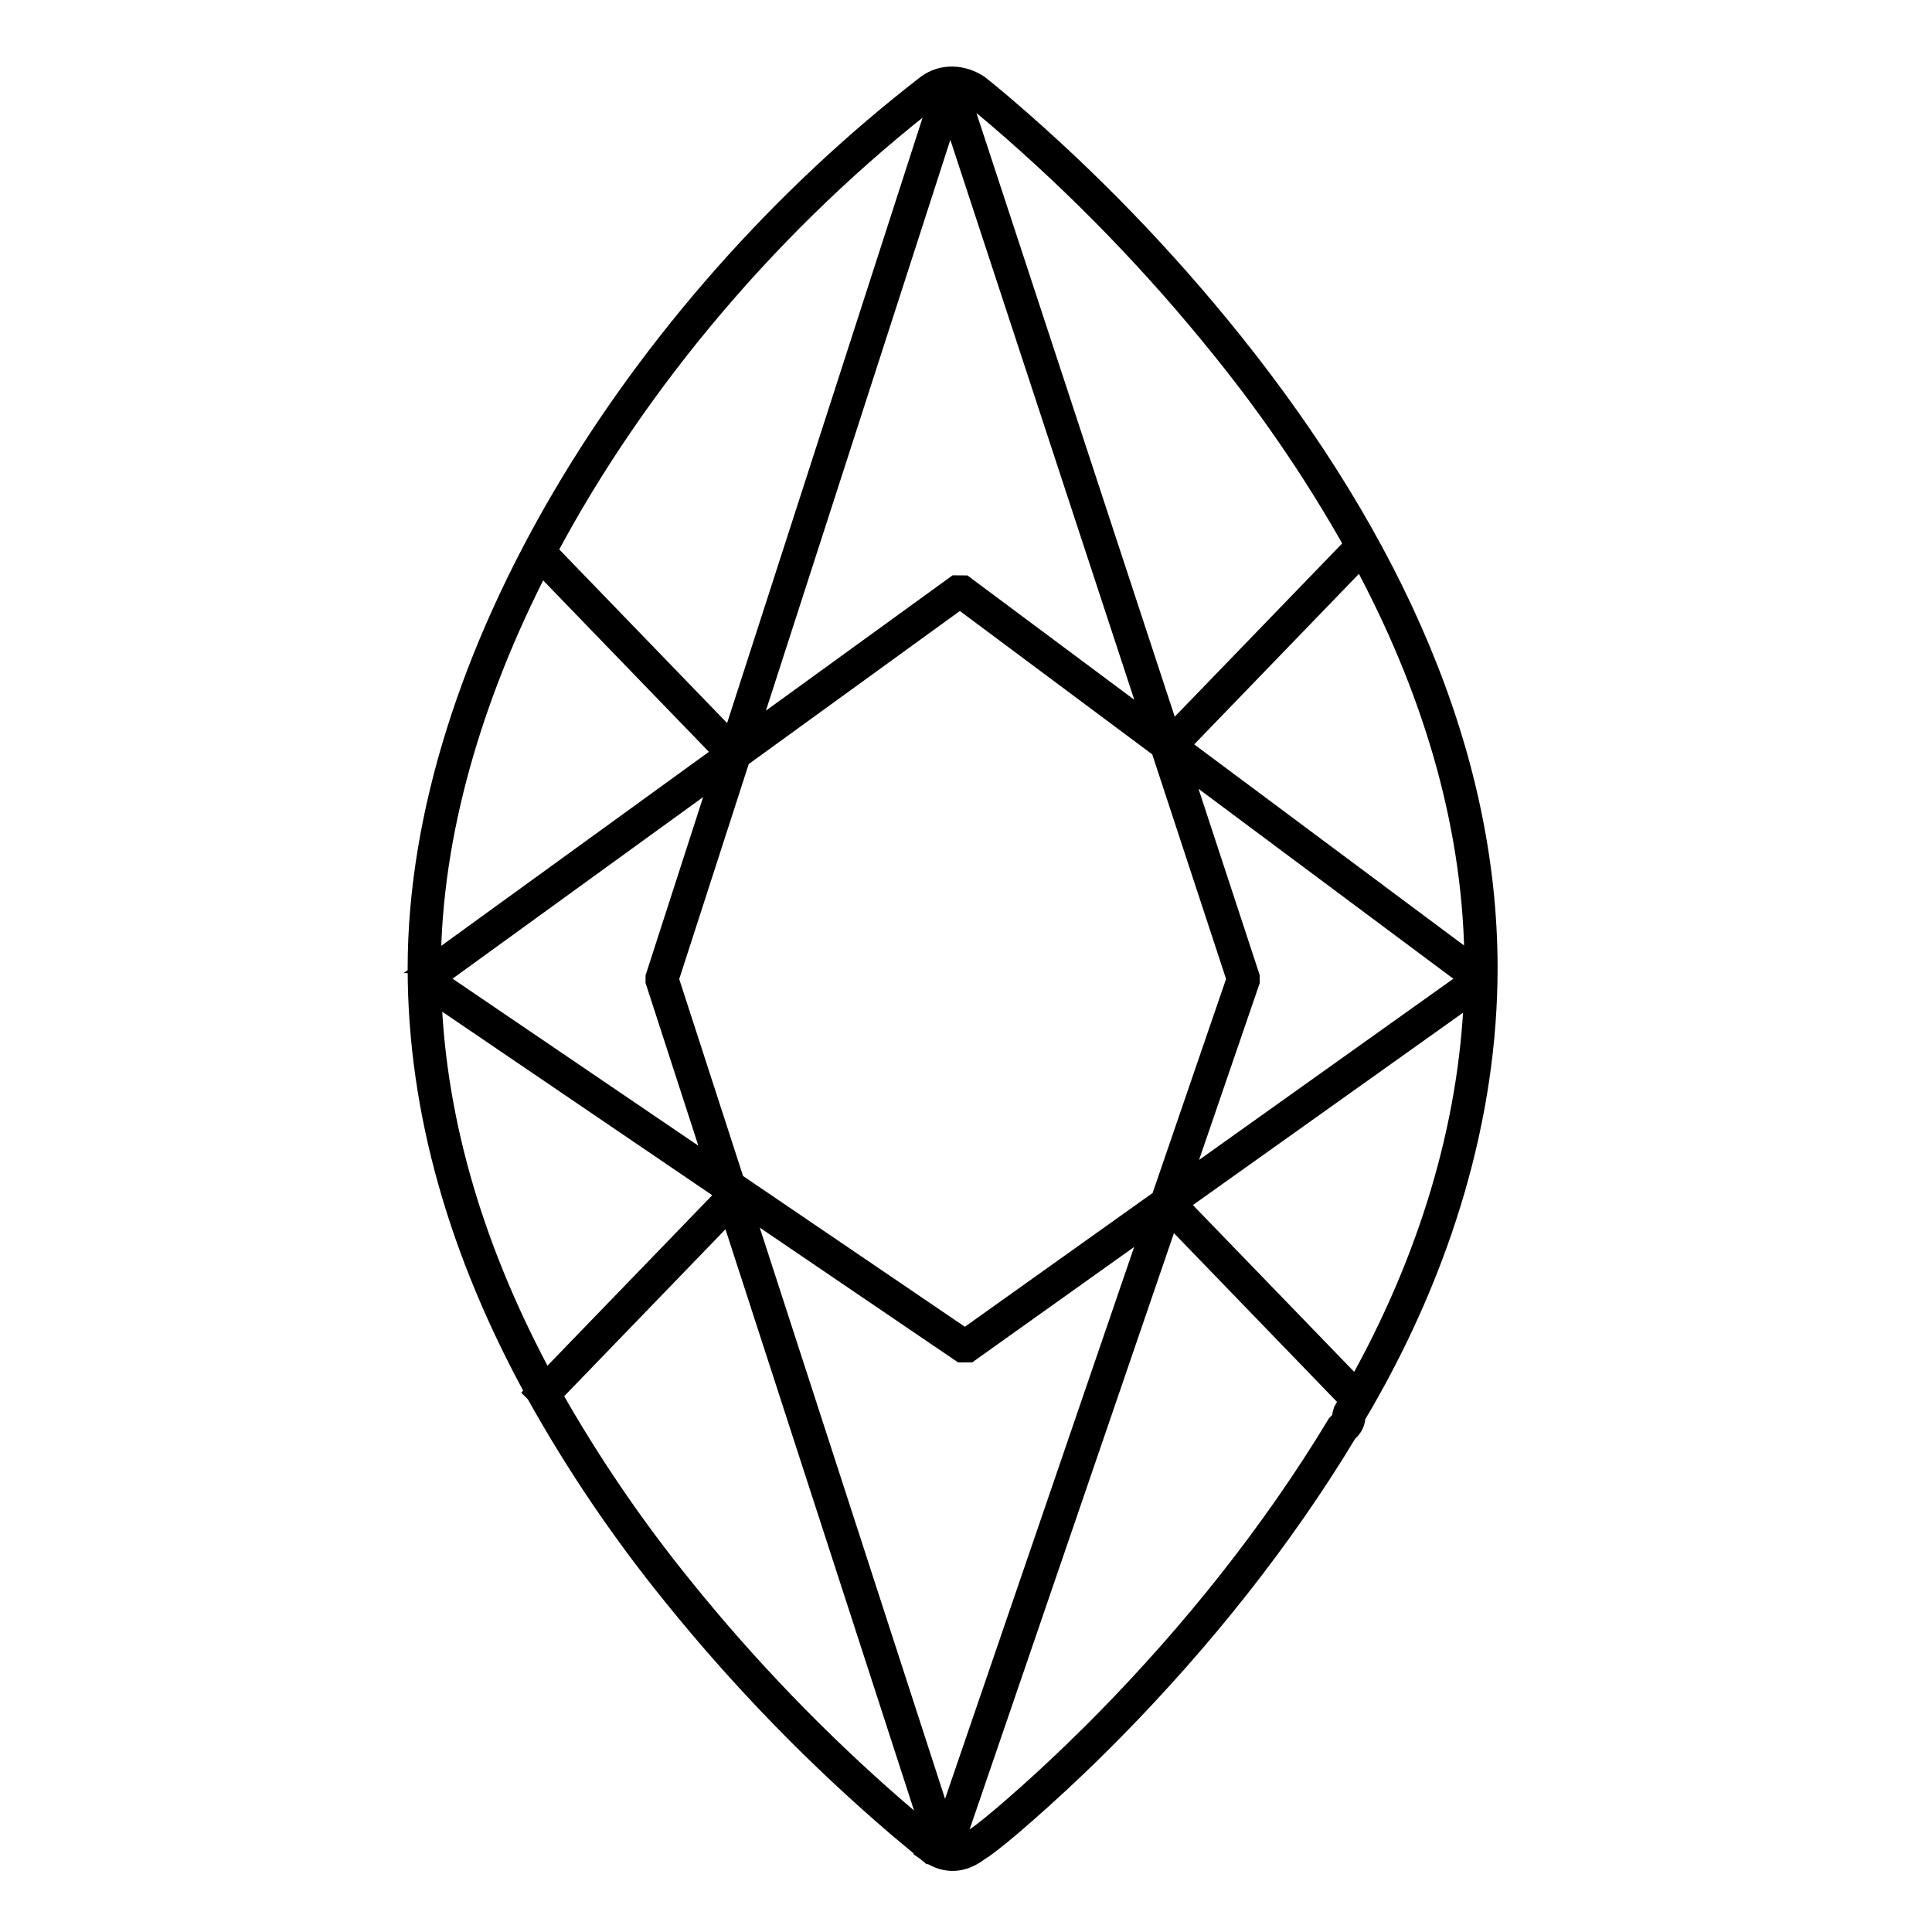 <svg xmlns="http://www.w3.org/2000/svg" fill="none" viewBox="0 0 53 53" height="53" width="53">
<path stroke-width="0.5" stroke="black" fill="black" d="M26.865 2.311L27.099 2.499L27.414 2.761L27.587 2.908C29.866 4.859 31.957 7.019 33.834 9.359C38.209 14.824 40.833 20.636 40.833 26.557C40.833 30.604 39.599 34.713 37.418 38.501L37.206 38.861V38.896C37.194 39.031 37.135 39.156 37.039 39.251L36.979 39.311C35.192 42.276 32.983 45.025 30.594 47.458L30.254 47.8L29.915 48.135L29.578 48.461L29.083 48.927L28.611 49.359L28.17 49.752L27.772 50.098L27.424 50.387L27.135 50.614L26.981 50.727L26.86 50.805C26.419 51.138 25.954 51.163 25.509 50.877L25.407 50.805L25.524 50.647L25.397 50.797L24.632 50.158C22.375 48.23 20.302 46.096 18.439 43.785C17.028 42.047 15.771 40.19 14.682 38.235L14.651 38.204L14.661 38.194C12.595 34.426 11.433 30.526 11.433 26.558C11.433 18.12 17.411 8.484 25.407 2.308C25.841 1.981 26.422 2.016 26.865 2.311ZM32.1 33.361L26.172 50.661C26.303 50.649 26.429 50.604 26.538 50.531L26.747 50.389L26.898 50.279L26.984 50.214L27.18 50.057L27.523 49.773L27.778 49.552L28.2 49.18L28.657 48.765L29.137 48.316L29.467 47.999L29.968 47.509L30.303 47.171C32.672 44.758 34.86 42.034 36.658 39.06C36.757 38.965 36.789 38.919 36.797 38.847L36.801 38.802L36.83 38.696L36.99 38.421L32.1 33.361ZM20.01 33.25L15.167 38.263C16.216 40.114 17.417 41.875 18.757 43.527C20.52 45.714 22.473 47.741 24.593 49.583L25.173 50.08L25.581 50.418L20.012 33.252L20.01 33.25ZM20.379 33.06L25.919 50.137L31.602 33.552L26.592 37.123L26.36 37.124L20.379 33.06ZM40.41 27.279L32.343 33.023L37.204 38.05C39.135 34.615 40.278 30.927 40.41 27.277V27.279ZM14.961 37.884L19.868 32.807L19.829 32.683L11.858 27.265C11.985 30.875 13.086 34.431 14.961 37.885V37.884ZM26.334 16.451L20.327 20.806L18.37 26.859L20.173 32.419L26.473 36.701L31.83 32.884L33.898 26.857L31.822 20.541L26.334 16.451ZM32.394 20.966L34.308 26.793V26.926L32.404 32.476L40.294 26.854L32.394 20.966ZM19.765 21.212L11.98 26.854L19.62 32.046L17.959 26.924V26.797L19.763 21.214L19.765 21.212ZM11.843 26.445L19.827 20.659L14.836 15.496C12.967 19.125 11.868 22.895 11.845 26.445H11.843ZM37.338 15.322L32.383 20.451L40.422 26.442L40.42 26.165C40.345 22.494 39.246 18.86 37.338 15.322ZM25.655 2.638C21.284 6.013 17.524 10.434 15.035 15.115L20.056 20.309L25.79 2.553C25.742 2.575 25.696 2.603 25.653 2.635L25.655 2.638ZM26.068 3.03L20.538 20.147L26.213 16.033L26.455 16.035L31.6 19.868L26.068 3.028V3.03ZM26.331 2.516L32.118 20.133L37.059 15.02L37.304 15.26C36.21 13.271 34.943 11.383 33.516 9.617C31.655 7.298 29.581 5.157 27.322 3.223L26.991 2.945L26.623 2.646C26.534 2.586 26.435 2.542 26.331 2.516Z"></path>
</svg>
